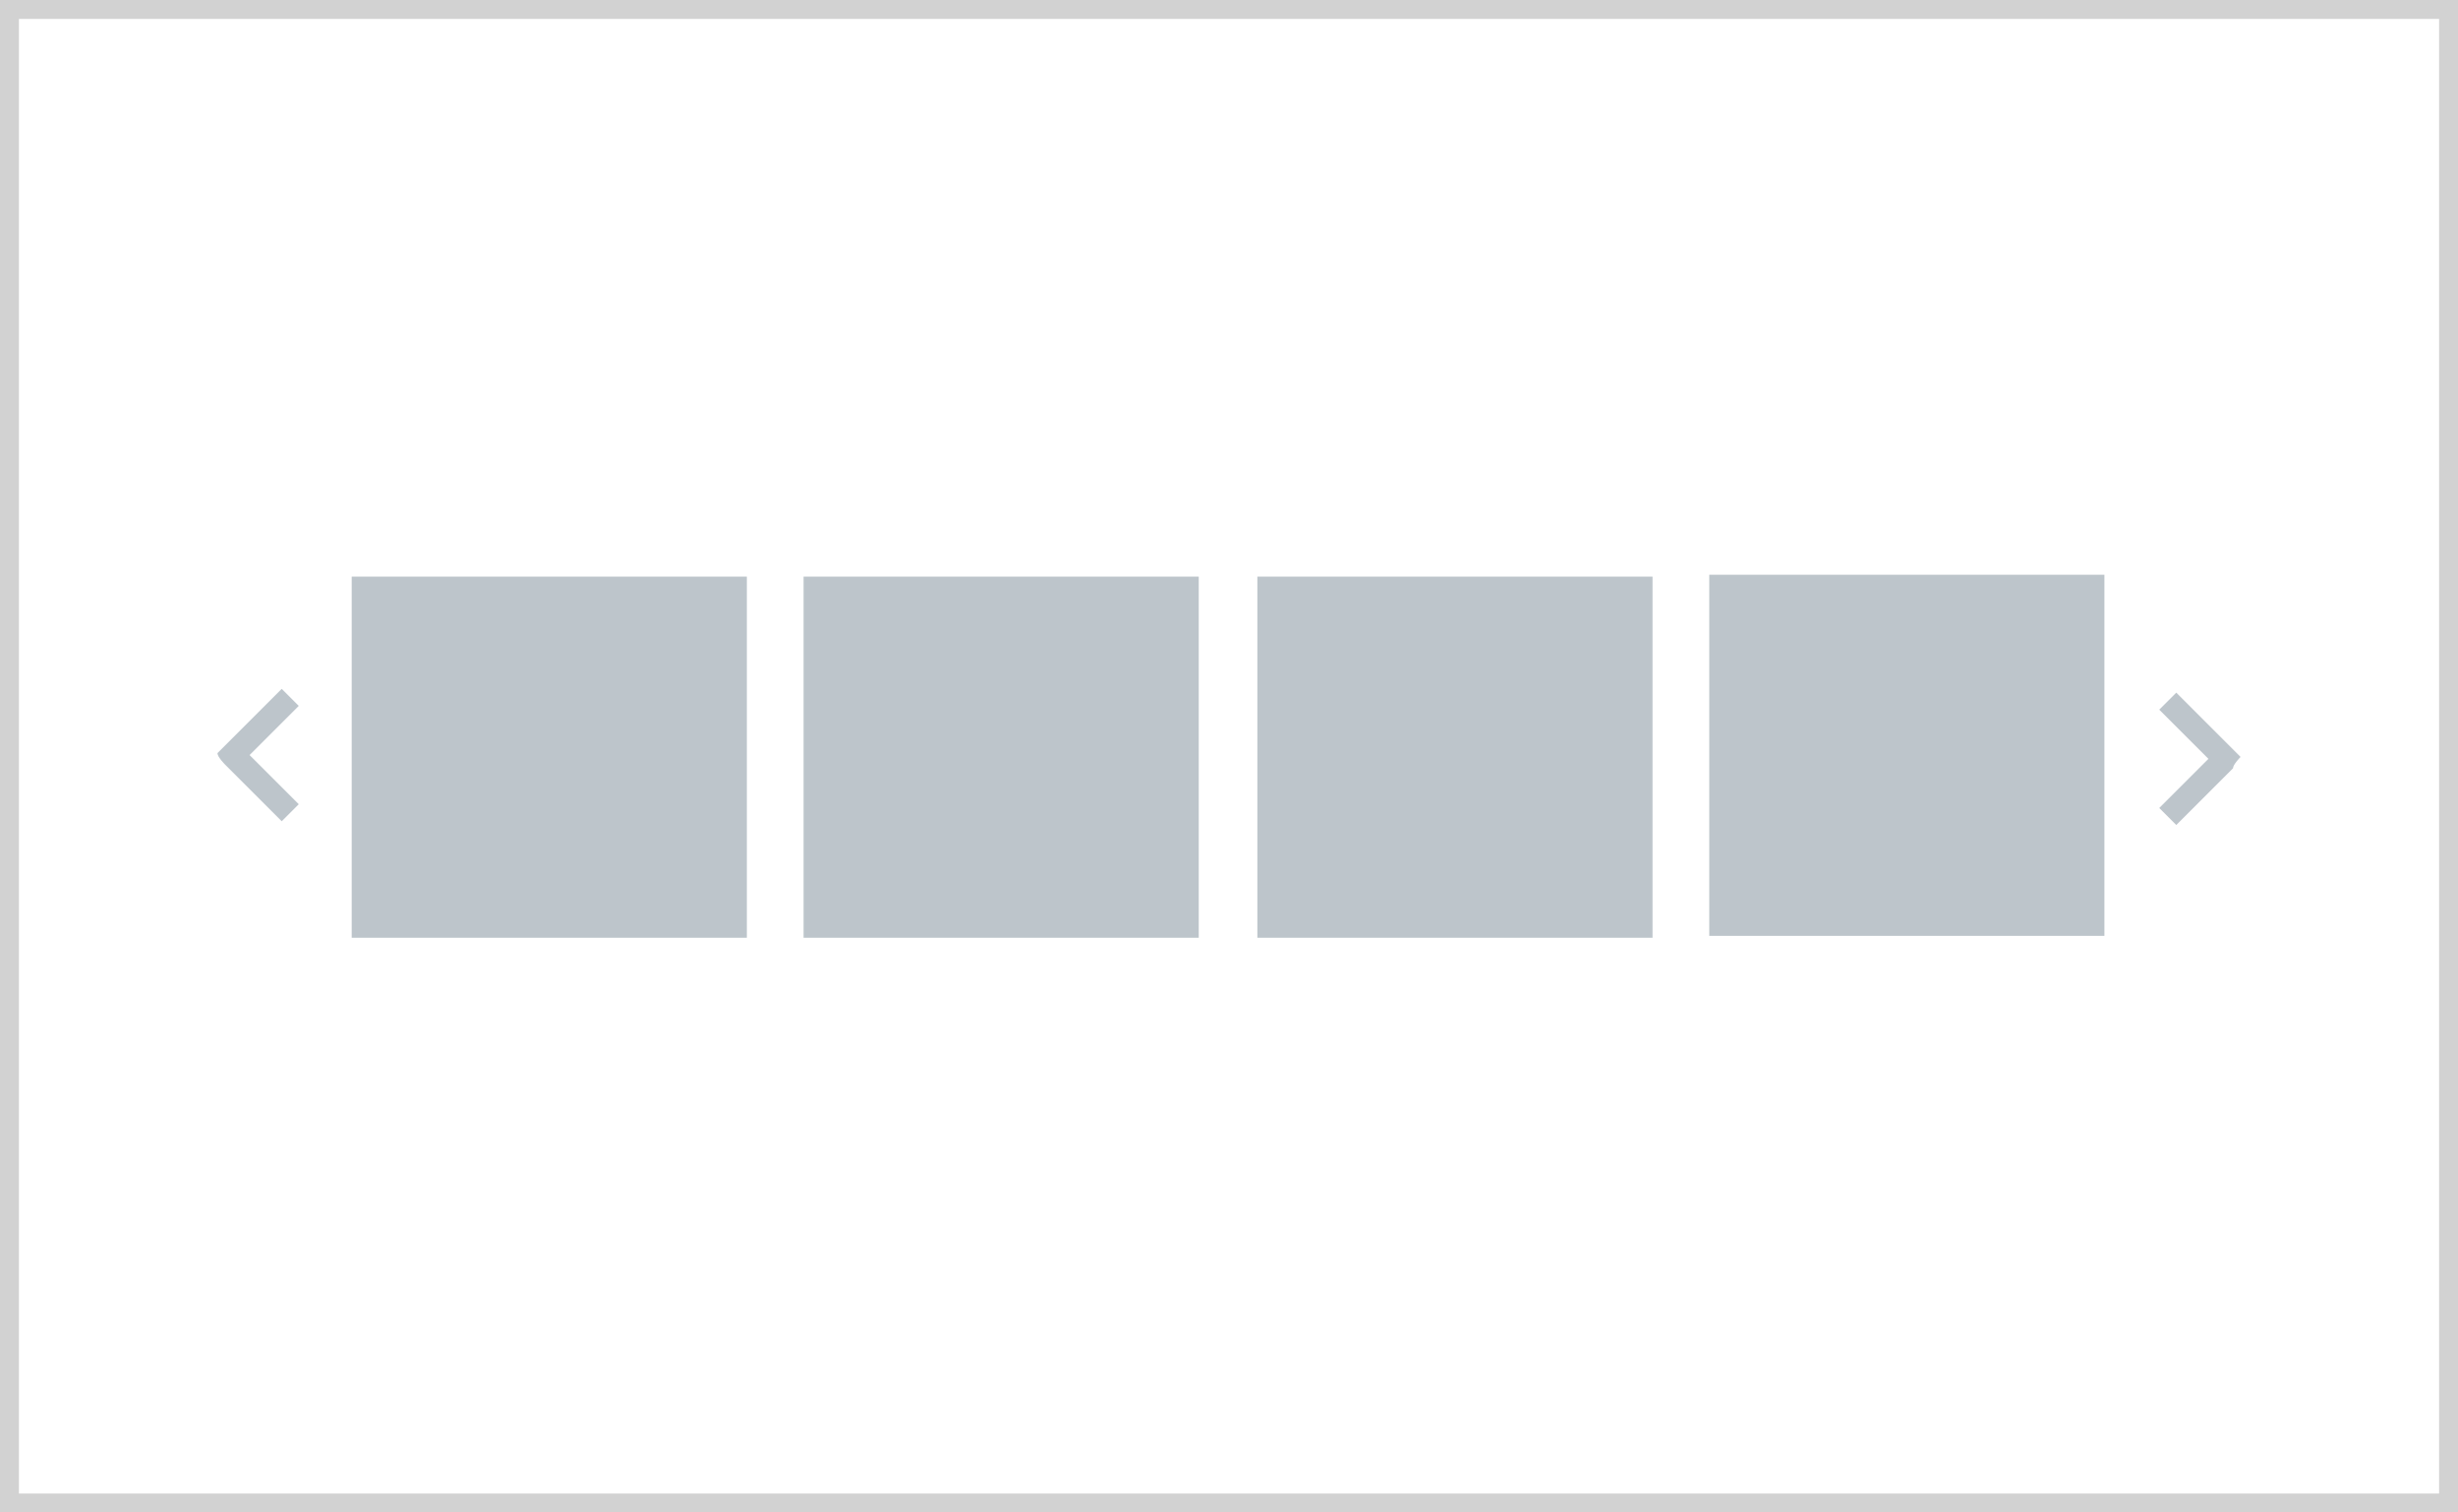 <?xml version="1.0" encoding="utf-8"?>
<!-- Generator: Adobe Illustrator 25.4.1, SVG Export Plug-In . SVG Version: 6.00 Build 0)  -->
<svg version="1.1" id="Layer_1" xmlns="http://www.w3.org/2000/svg" xmlns:xlink="http://www.w3.org/1999/xlink" x="0px" y="0px"
	 viewBox="0 0 130 80" style="enable-background:new 0 0 130 80;" xml:space="preserve">
<style type="text/css">
	.st0{fill:#BDC5CB;}
	.st1{fill:none;stroke:#D2D2D2;stroke-miterlimit:10;}
</style>
<g>
	<g>
		<rect x="18.6" y="30.5" class="st0" width="20.9" height="19.1"/>
		<rect x="42.5" y="30.5" class="st0" width="20.9" height="19.1"/>
		<rect x="66.5" y="30.5" class="st0" width="20.9" height="19.1"/>
		<rect x="90.4" y="30.4" class="st0" width="20.9" height="19.1"/>
	</g>
	<g transform="translate(0,-952.362)">
		<path class="st0" d="M118.5,992.4l-0.4-0.4l-3-3l-0.9,0.9l2.6,2.6l-2.6,2.6l0.9,0.9l3-3C118.1,992.8,118.5,992.4,118.5,992.4z"/>
	</g>
	<g transform="translate(0,-952.362)">
		<path class="st0" d="M11.9,992.8l3,3l0.9-0.9l-2.6-2.6l2.6-2.6l-0.9-0.9l-3,3l-0.4,0.4C11.5,992.4,11.9,992.8,11.9,992.8z"/>
	</g>
</g>
<rect x="0.5" y="0.5" class="st1" width="129" height="79"/>
</svg>
